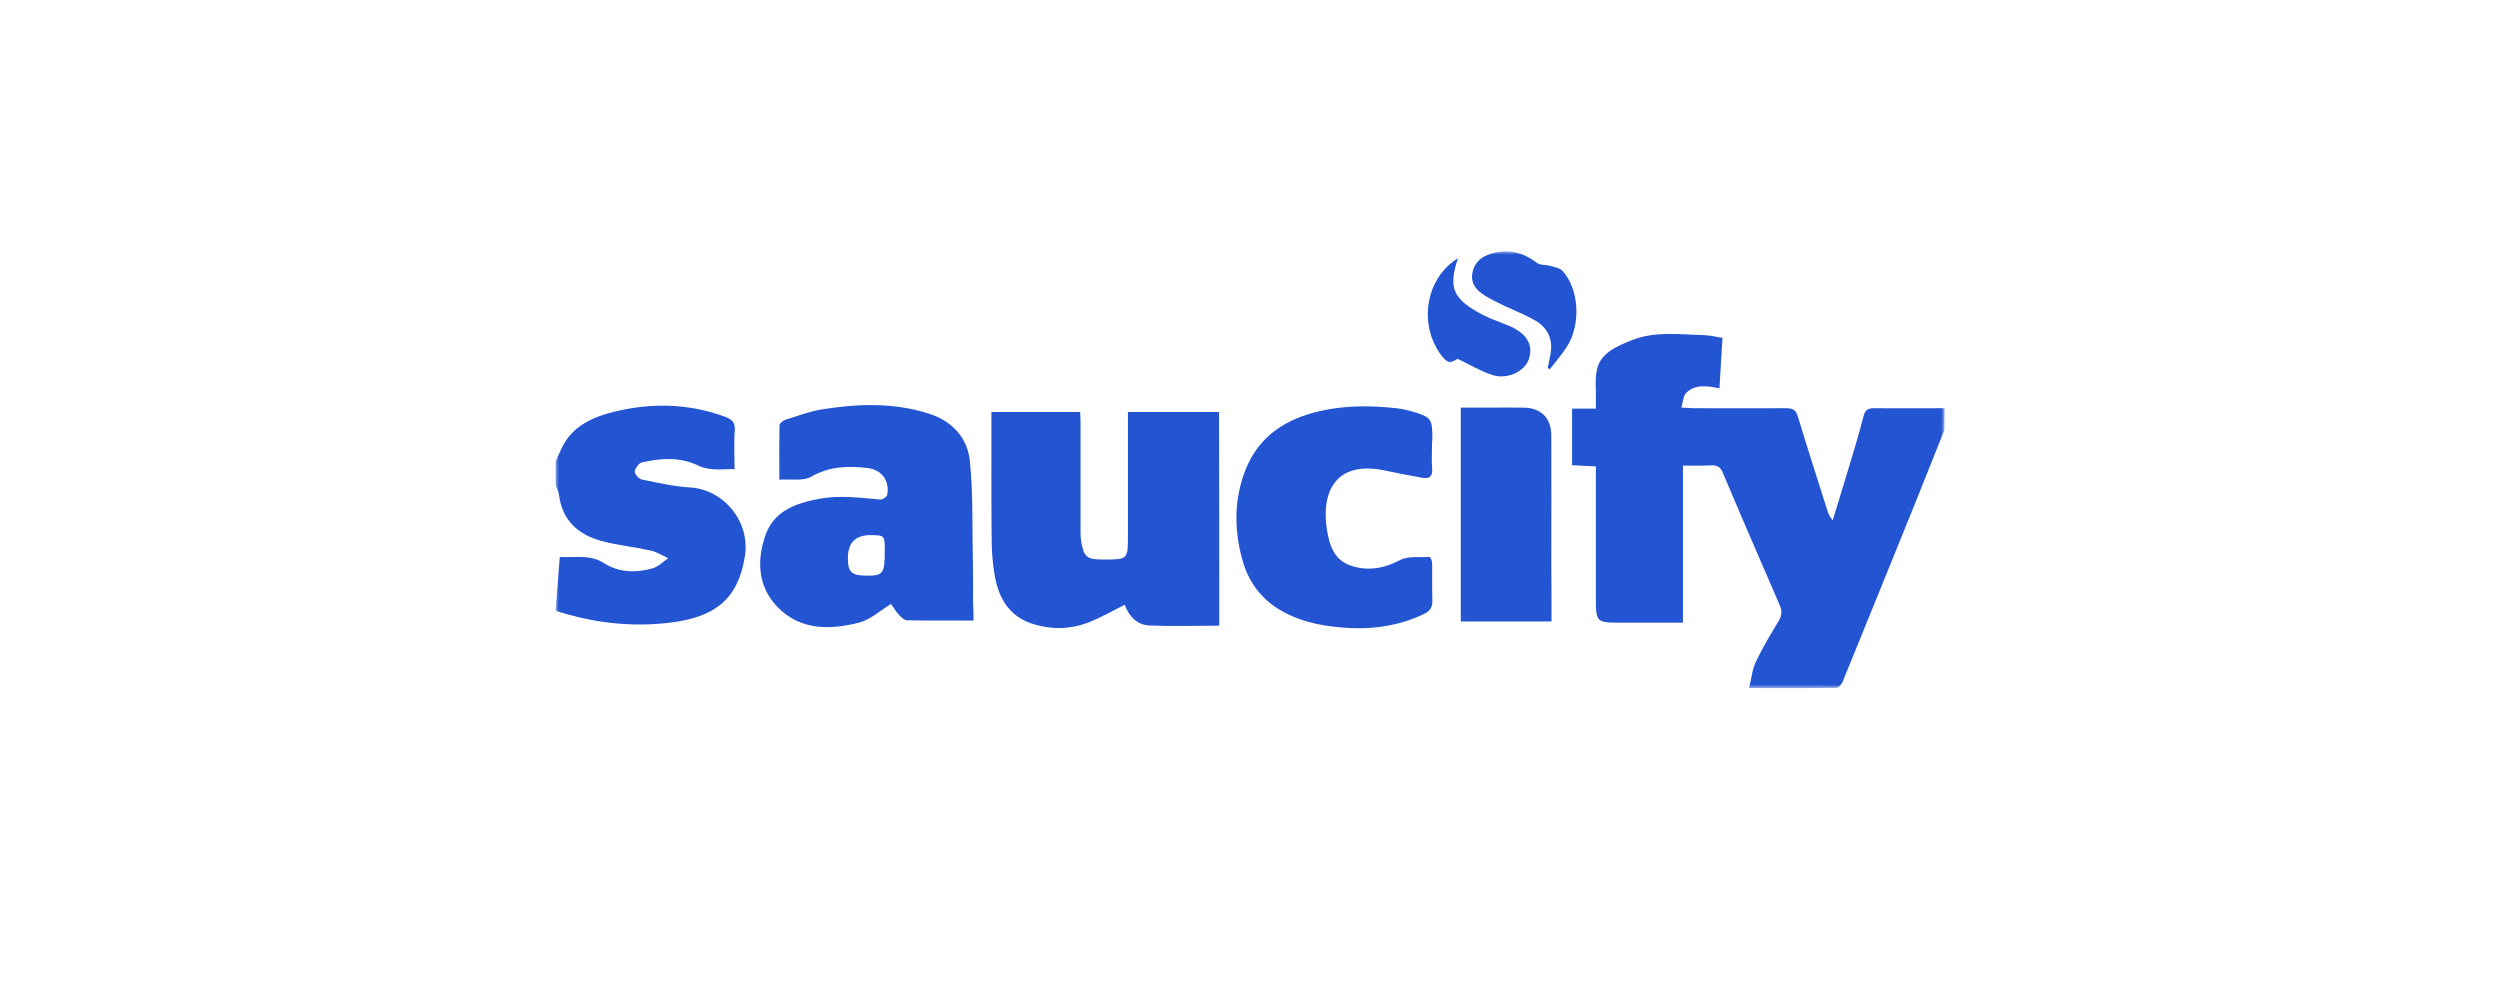<svg width="378" height="149" viewBox="0 0 378 149" fill="none" xmlns="http://www.w3.org/2000/svg">
<mask id="mask0_90029_1482" style="mask-type:luminance" maskUnits="userSpaceOnUse" x="84" y="38" width="210" height="66">
<path d="M84 38H294V104H84V38Z" fill="white"/>
</mask>
<g mask="url(#mask0_90029_1482)">
<path d="M294 64.995C292.567 68.568 291.165 72.111 289.732 75.685C286.044 84.783 282.355 93.911 278.636 103.009C278.484 103.399 278.027 104 277.691 104C273.454 104.06 269.187 104.03 264.462 104.03C264.827 102.529 264.949 101.177 265.498 100.036C266.504 97.904 267.723 95.893 268.943 93.881C269.43 93.071 269.461 92.379 269.095 91.509C266.23 84.873 263.334 78.237 260.529 71.571C260.164 70.67 259.706 70.309 258.761 70.37C257.39 70.43 256.048 70.4 254.463 70.4V94.15H245.318C241.294 94.15 241.294 94.15 241.294 90.187V70.52C240.075 70.46 238.947 70.4 237.697 70.34V61.782H241.294C241.294 60.701 241.325 59.83 241.294 58.959C241.081 54.545 242.087 53.254 246.842 51.392C250.348 50.041 254.036 50.582 257.664 50.672C258.517 50.702 259.371 50.912 260.438 51.092C260.282 53.634 260.129 56.176 259.981 58.719C258.091 58.329 256.323 58.059 254.951 59.409C254.494 59.859 254.494 60.731 254.219 61.632C255.073 61.662 255.622 61.722 256.14 61.722C260.773 61.722 265.376 61.752 270.01 61.722C271.016 61.722 271.534 61.932 271.839 62.982C273.271 67.757 274.826 72.502 276.32 77.246C276.472 77.696 276.655 78.176 277.112 78.657C277.844 76.225 278.606 73.793 279.338 71.36C280.191 68.538 281.045 65.745 281.776 62.893C282.02 61.932 282.477 61.722 283.361 61.722C286.928 61.752 290.464 61.722 294.031 61.722C294 62.802 294 63.884 294 64.995ZM84 69.799C84.305 69.139 84.58 68.448 84.915 67.787C86.5 64.394 89.639 63.043 92.962 62.232C98.541 60.881 104.089 61.001 109.545 62.982C110.612 63.373 111.191 63.824 111.1 65.085C110.947 66.976 111.07 68.868 111.07 70.94C109.118 70.88 107.38 71.27 105.521 70.37C102.839 69.078 99.912 69.258 97.047 69.919C96.59 70.039 96.041 70.789 95.98 71.3C95.95 71.66 96.59 72.411 97.016 72.501C99.425 72.981 101.863 73.552 104.332 73.703C109.454 74.003 113.477 78.897 112.624 84.152C111.557 90.728 107.99 93.28 101.497 94.121C96.071 94.811 90.797 94.301 85.585 92.83C85.067 92.68 84.549 92.5 84.03 92.35V92.05C84.213 89.497 84.427 86.915 84.64 84.212C86.957 84.362 89.182 83.762 91.377 85.172C93.572 86.584 96.193 86.644 98.693 85.924C99.547 85.684 100.248 84.933 101.04 84.392C100.156 84.002 99.333 83.462 98.419 83.252C96.163 82.741 93.846 82.501 91.59 81.96C87.719 81.06 85.036 78.957 84.518 74.814C84.458 74.333 84.213 73.883 84.03 73.402C84 72.202 84 70.999 84 69.799ZM184.351 94.602C180.754 94.602 177.249 94.722 173.774 94.572C171.823 94.482 170.664 93.07 170.054 91.449C168.164 92.379 166.336 93.46 164.384 94.181C161.764 95.172 159.02 95.202 156.337 94.391C152.679 93.311 151.033 90.548 150.423 87.125C150.058 85.173 149.936 83.161 149.936 81.179C149.875 74.934 149.906 68.688 149.906 62.292H163.318C163.348 62.832 163.378 63.373 163.378 63.914V80.128C163.378 80.668 163.378 81.239 163.47 81.78C163.867 84.242 164.293 84.602 166.823 84.602C170.543 84.602 170.543 84.602 170.543 80.999V62.292H184.321C184.351 73.072 184.351 83.792 184.351 94.602ZM147.192 93.82C143.747 93.82 140.455 93.85 137.163 93.79C136.736 93.79 136.218 93.28 135.883 92.92C135.395 92.38 135.029 91.719 134.724 91.329C133.017 92.349 131.554 93.731 129.847 94.151C125.457 95.262 120.977 95.322 117.532 91.749C114.605 88.716 114.422 84.873 115.672 81.089C116.952 77.276 120.214 76.105 123.902 75.414C127.012 74.844 130.03 75.264 133.109 75.534C133.444 75.564 134.084 75.114 134.145 74.814C134.541 72.712 133.322 71 131.158 70.76C128.231 70.43 125.396 70.49 122.653 72.081C121.464 72.771 119.605 72.411 117.837 72.531C117.837 69.679 117.807 66.976 117.867 64.304C117.867 64.004 118.385 63.584 118.751 63.464C120.58 62.893 122.379 62.202 124.269 61.902C129.664 61.031 135.059 60.851 140.333 62.502C143.93 63.613 146.278 66.166 146.643 69.679C147.162 74.753 146.979 79.919 147.101 85.053C147.131 87.095 147.131 89.137 147.131 91.178C147.192 92.049 147.192 92.889 147.192 93.82ZM133.779 83.402C133.779 80.97 133.779 80.94 131.737 80.91C129.359 80.88 128.201 82.021 128.201 84.393C128.201 86.525 128.75 87.036 131.066 87.036C133.505 87.066 133.779 86.676 133.779 83.402ZM216.511 67.877C216.511 68.868 216.45 69.889 216.542 70.88C216.633 72.081 216.084 72.441 215.017 72.231C213.158 71.901 211.268 71.541 209.439 71.151C202.032 69.559 199.715 74.303 200.629 80.068C200.995 82.41 201.696 84.662 204.257 85.533C206.787 86.374 209.226 85.983 211.664 84.693C212.914 84.032 214.652 84.303 216.176 84.212C216.298 84.212 216.542 84.842 216.542 85.202C216.572 87.065 216.511 88.896 216.572 90.758C216.633 91.808 216.206 92.409 215.261 92.86C211.756 94.511 208.067 95.142 204.196 94.962C200.568 94.782 197.063 94.212 193.862 92.409C190.631 90.608 188.68 87.875 187.765 84.362C186.576 79.858 186.607 75.354 188.345 70.97C190.356 65.925 194.441 63.313 199.623 62.142C203.434 61.272 207.275 61.302 211.116 61.722C211.908 61.812 212.701 61.992 213.493 62.202C216.42 63.072 216.572 63.313 216.572 66.346C216.511 66.856 216.511 67.366 216.511 67.877ZM234.588 93.97H220.87V61.633H224.894C226.723 61.633 228.552 61.603 230.381 61.633C233.003 61.663 234.557 63.193 234.557 65.896C234.588 72.352 234.557 78.808 234.557 85.264C234.588 88.117 234.588 90.969 234.588 93.972V93.97ZM234.009 55.656C234.161 54.936 234.314 54.215 234.436 53.494C234.832 51.272 234.009 49.531 232.058 48.419C230.595 47.579 228.979 46.949 227.424 46.228C226.388 45.717 225.321 45.207 224.376 44.606C223.218 43.856 222.364 42.864 222.608 41.363C222.852 39.772 223.919 38.811 225.443 38.36C228.004 37.58 230.259 38.12 232.363 39.742C232.881 40.132 233.765 40.012 234.466 40.222C235.076 40.402 235.838 40.522 236.234 40.942C238.734 43.615 239.069 48.93 236.996 52.293C236.204 53.554 235.228 54.665 234.314 55.836C234.231 55.748 234.126 55.686 234.009 55.656Z" fill="#2354D1"/>
<path d="M220.444 39.02C218.95 43.585 219.651 45.267 224.376 47.699C225.687 48.359 227.089 48.779 228.43 49.38C230.96 50.521 231.875 52.293 231.143 54.365C230.534 56.106 227.973 57.398 225.778 56.737C223.949 56.167 222.273 55.146 220.383 54.245C219.163 55.025 218.767 54.935 217.67 53.374C214.804 49.2 215.444 43.314 219.133 40.012C219.499 39.682 219.895 39.411 220.444 39.02Z" fill="#2354D1"/>
</g>
</svg>
